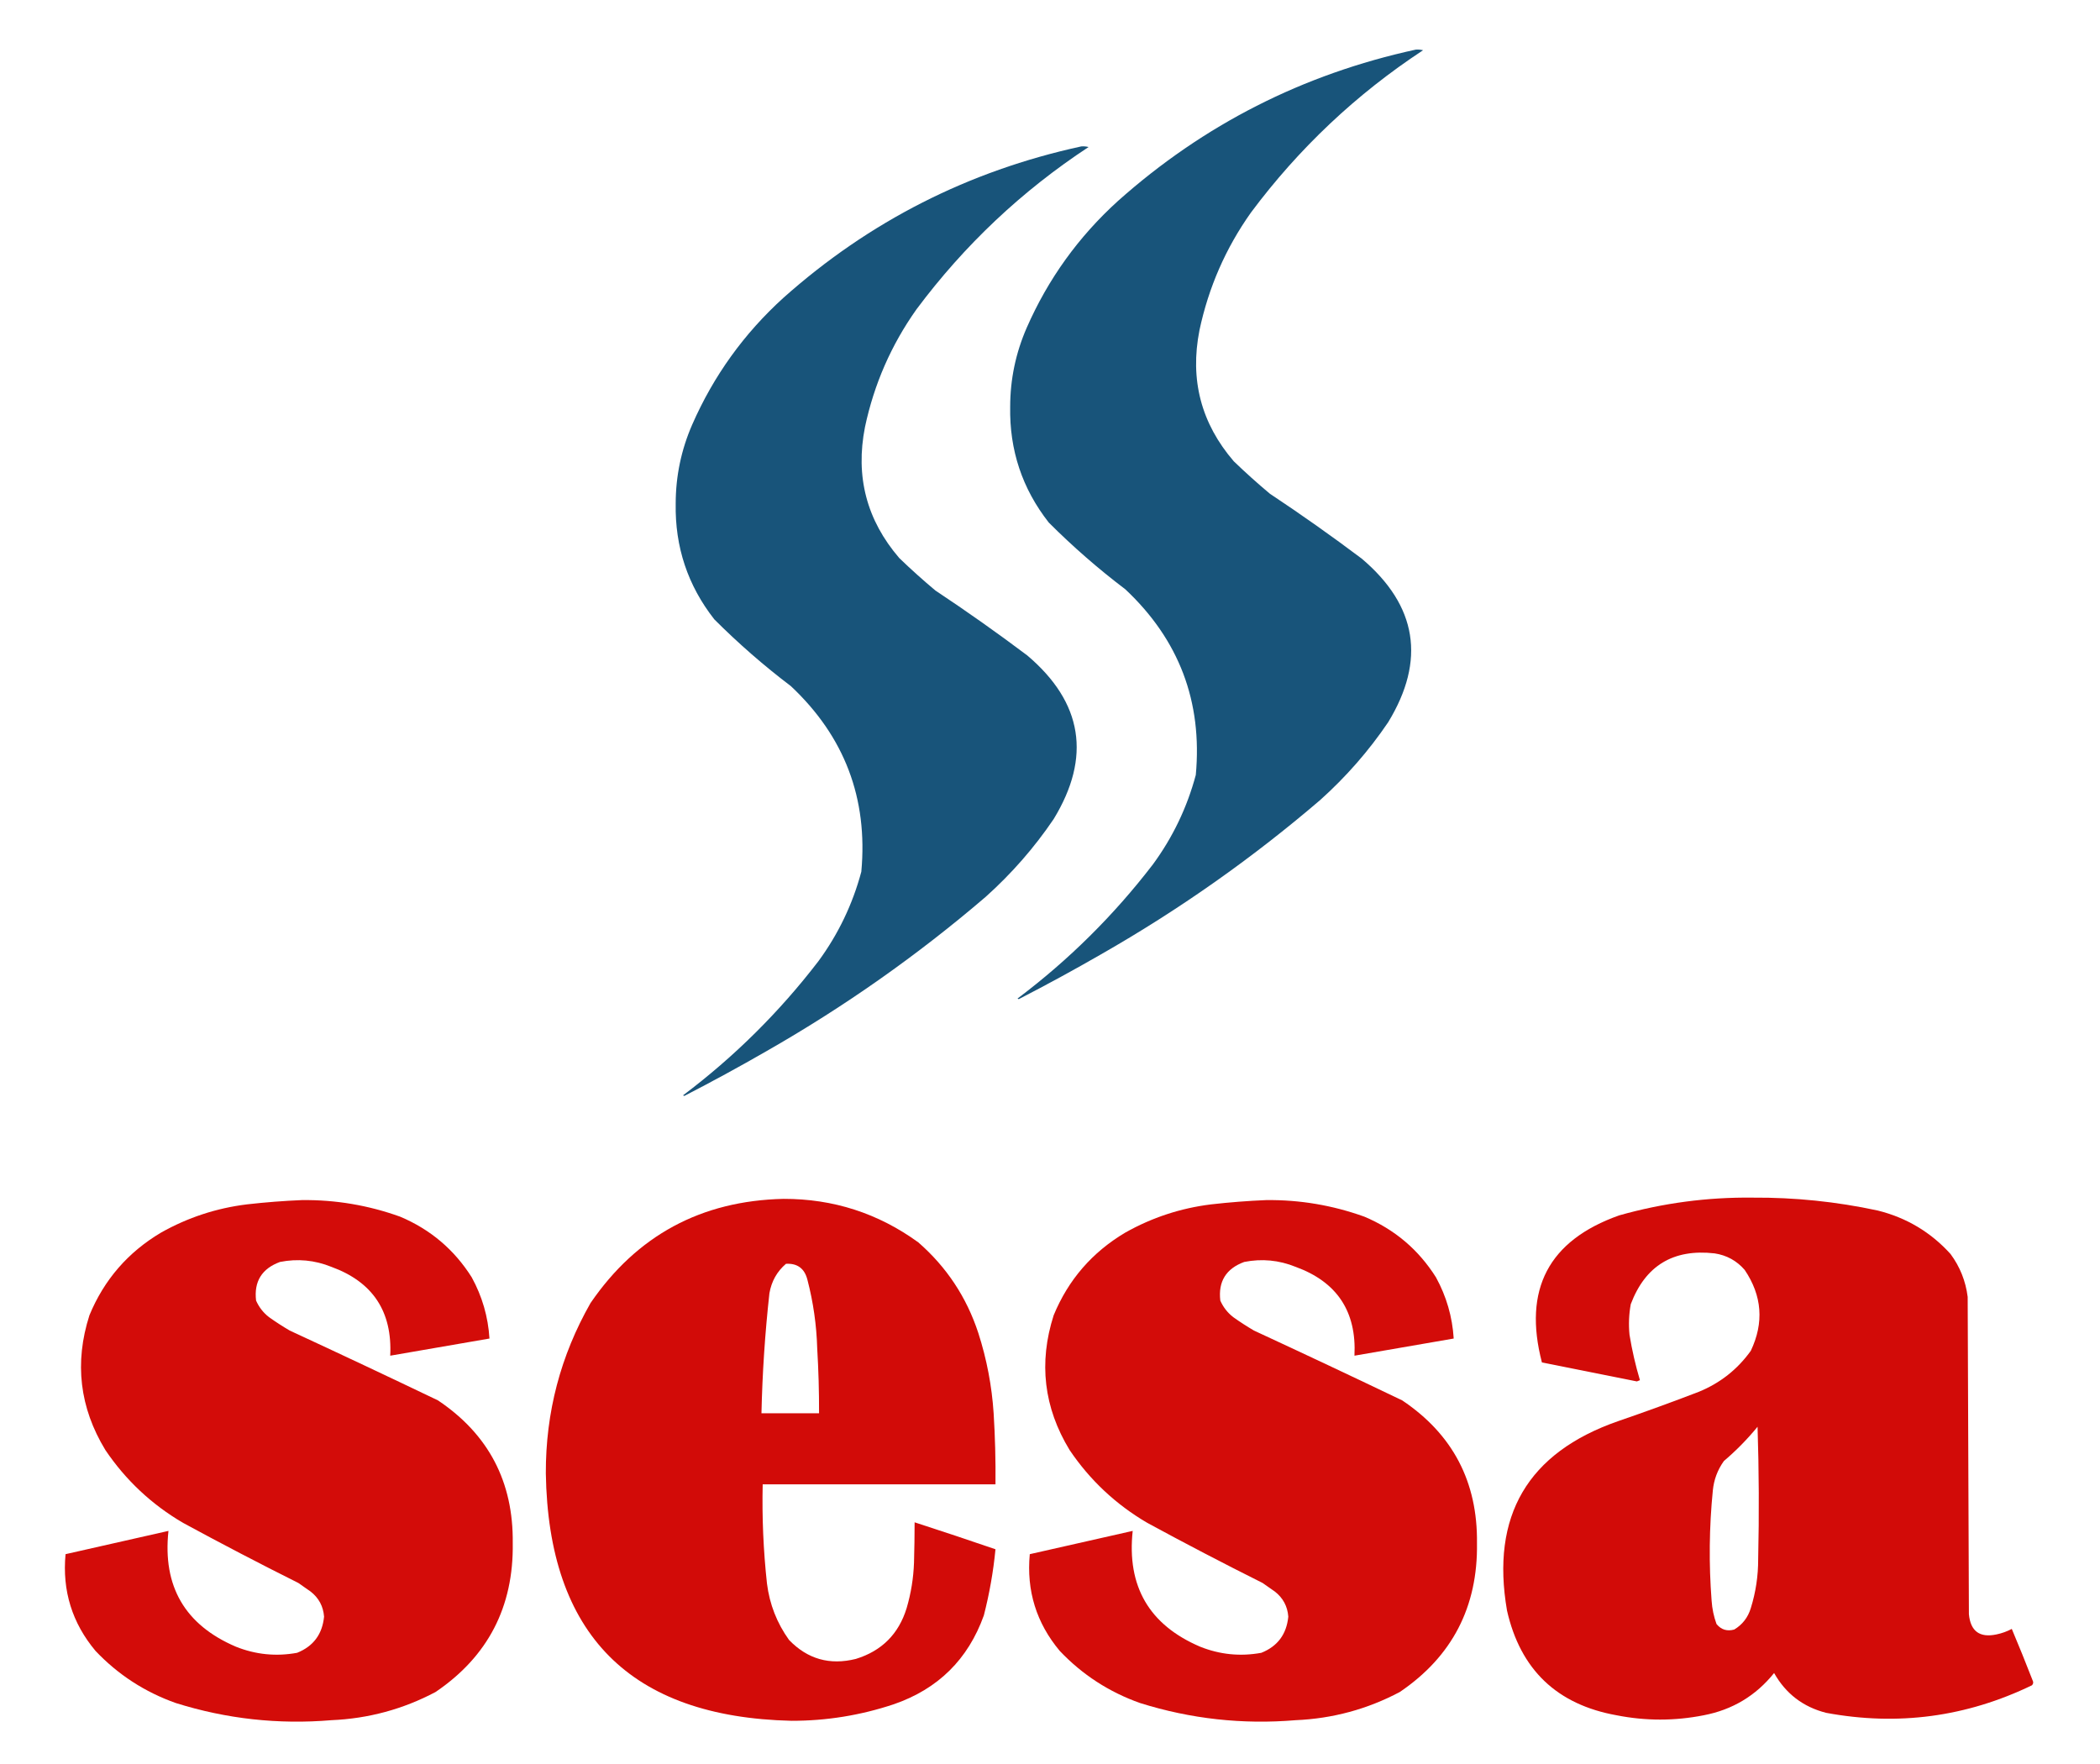 <?xml version="1.0" encoding="UTF-8"?>
<!DOCTYPE svg PUBLIC "-//W3C//DTD SVG 1.1//EN" "http://www.w3.org/Graphics/SVG/1.1/DTD/svg11.dtd">
<svg xmlns="http://www.w3.org/2000/svg" version="1.1" width="1714px" height="1440px" style="shape-rendering:geometricPrecision; text-rendering:geometricPrecision; image-rendering:optimizeQuality; fill-rule:evenodd; clip-rule:evenodd" xmlns:xlink="http://www.w3.org/1999/xlink">
<g><path style="opacity:0.987" fill="#165279" d="M 1155.5,40.5 C 1157.53,40.338 1159.53,40.505 1161.5,41C 1107,76.829 1060.16,120.996 1021,173.5C 1000.43,202.534 986.425,234.534 979,269.5C 971.013,309.893 980.346,345.56 1007,376.5C 1016.54,385.704 1026.37,394.537 1036.5,403C 1062.03,419.929 1087.03,437.596 1111.5,456C 1156.7,494.359 1163.87,538.859 1133,589.5C 1117.21,612.82 1098.71,633.986 1077.5,653C 1021.86,700.658 962.197,742.658 898.5,779C 876.487,791.675 854.153,803.842 831.5,815.5C 831.167,815.333 830.833,815.167 830.5,815C 872.295,783.539 909.128,747.039 941,705.5C 957.199,683.432 968.866,659.099 976,632.5C 981.499,572.668 962.333,522.168 918.5,481C 896.483,464.325 875.65,446.158 856,426.5C 834.348,398.879 823.848,367.379 824.5,332C 824.518,309.577 829.018,288.077 838,267.5C 855.441,227.718 880.275,193.218 912.5,164C 982.439,101.695 1063.44,60.529 1155.5,40.5 Z"/></g>
<g><path style="opacity:0.987" fill="#165279" d="M 882.5,119.5 C 884.527,119.338 886.527,119.505 888.5,120C 833.998,155.829 787.165,199.996 748,252.5C 727.425,281.534 713.425,313.534 706,348.5C 698.013,388.893 707.346,424.56 734,455.5C 743.535,464.704 753.368,473.537 763.5,482C 789.026,498.929 814.026,516.596 838.5,535C 883.699,573.359 890.865,617.859 860,668.5C 844.211,691.82 825.711,712.986 804.5,732C 748.864,779.658 689.197,821.658 625.5,858C 603.487,870.675 581.153,882.842 558.5,894.5C 558.167,894.333 557.833,894.167 557.5,894C 599.295,862.539 636.128,826.039 668,784.5C 684.199,762.432 695.866,738.099 703,711.5C 708.499,651.668 689.333,601.168 645.5,560C 623.483,543.325 602.65,525.158 583,505.5C 561.348,477.879 550.848,446.379 551.5,411C 551.518,388.577 556.018,367.077 565,346.5C 582.441,306.718 607.275,272.218 639.5,243C 709.439,180.695 790.439,139.529 882.5,119.5 Z"/></g>
<g><path style="opacity:0.99" fill="#d20a07" d="M 1430.5,977.5 C 1464.84,977.264 1498.84,980.764 1532.5,988C 1556.03,993.839 1575.86,1005.67 1592,1023.5C 1599.7,1033.9 1604.36,1045.57 1606,1058.5C 1606.33,1144.83 1606.67,1231.17 1607,1317.5C 1608.32,1331.41 1615.82,1336.91 1629.5,1334C 1633.9,1333.09 1638.07,1331.59 1642,1329.5C 1647.85,1343.39 1653.52,1357.39 1659,1371.5C 1659.78,1372.94 1659.61,1374.28 1658.5,1375.5C 1604.99,1401.36 1548.99,1408.86 1490.5,1398C 1471.72,1393.23 1457.56,1382.39 1448,1365.5C 1433.14,1384.02 1413.97,1395.52 1390.5,1400C 1366.83,1404.67 1343.17,1404.67 1319.5,1400C 1270.77,1391.27 1240.93,1362.77 1230,1314.5C 1216.69,1237.21 1246.86,1185.71 1320.5,1160C 1342.65,1152.39 1364.65,1144.39 1386.5,1136C 1403.95,1128.87 1418.12,1117.7 1429,1102.5C 1439.88,1079.55 1438.21,1057.55 1424,1036.5C 1417.5,1029 1409.33,1024.5 1399.5,1023C 1365.74,1019.14 1342.91,1032.97 1331,1064.5C 1329.5,1072.78 1329.17,1081.11 1330,1089.5C 1332.05,1102.02 1334.88,1114.35 1338.5,1126.5C 1337.67,1126.83 1336.83,1127.17 1336,1127.5C 1310.17,1122.33 1284.33,1117.17 1258.5,1112C 1242.96,1052.4 1263.96,1012.4 1321.5,992C 1357.26,981.894 1393.6,977.061 1430.5,977.5 Z M 1434.5,1164.5 C 1435.66,1200.33 1435.83,1236.33 1435,1272.5C 1435.05,1286.15 1433.05,1299.48 1429,1312.5C 1426.7,1320.12 1422.2,1325.96 1415.5,1330C 1409.62,1331.65 1404.79,1330.15 1401,1325.5C 1398.77,1319.36 1397.44,1313.03 1397,1306.5C 1394.69,1276.46 1395.02,1246.46 1398,1216.5C 1398.87,1207.67 1401.87,1199.67 1407,1192.5C 1417.04,1183.96 1426.21,1174.63 1434.5,1164.5 Z"/></g>
<g><path style="opacity:0.99" fill="#d20a07" d="M 639.5,978.5 C 680.098,978.422 716.764,990.256 749.5,1014C 772.577,1034.1 788.911,1058.77 798.5,1088C 805.363,1109.31 809.53,1131.15 811,1153.5C 812.2,1172.81 812.7,1192.15 812.5,1211.5C 749.167,1211.5 685.833,1211.5 622.5,1211.5C 621.896,1238.58 623.062,1265.58 626,1292.5C 628.131,1309.42 634.131,1324.75 644,1338.5C 659.051,1354.14 677.218,1359.31 698.5,1354C 719.667,1347.5 733.5,1333.67 740,1312.5C 743.552,1300.42 745.552,1288.09 746,1275.5C 746.315,1264.44 746.482,1253.44 746.5,1242.5C 768.583,1249.64 790.583,1256.97 812.5,1264.5C 810.739,1282.73 807.573,1300.73 803,1318.5C 790.126,1354.37 765.626,1378.54 729.5,1391C 702.359,1400.04 674.526,1404.54 646,1404.5C 514.411,1401.41 447.578,1334.08 445.5,1202.5C 445.335,1152.82 457.502,1106.49 482,1063.5C 519.819,1008.33 572.319,980.002 639.5,978.5 Z M 641.5,1031.5 C 650.837,1030.99 656.67,1035.32 659,1044.5C 663.793,1062.84 666.46,1081.51 667,1100.5C 668.062,1118.15 668.562,1135.82 668.5,1153.5C 652.833,1153.5 637.167,1153.5 621.5,1153.5C 622.228,1120.73 624.394,1088.07 628,1055.5C 629.698,1045.76 634.198,1037.76 641.5,1031.5 Z"/></g>
<g><path style="opacity:0.988" fill="#d20a07" d="M 246.5,979.5 C 273.95,979.208 300.616,983.708 326.5,993C 351.239,1003.41 370.739,1019.91 385,1042.5C 393.563,1058.09 398.396,1074.75 399.5,1092.5C 372.501,1097.17 345.501,1101.83 318.5,1106.5C 320.286,1070.47 304.286,1046.3 270.5,1034C 256.888,1028.49 242.888,1027.15 228.5,1030C 213.694,1035.45 207.194,1045.95 209,1061.5C 211.354,1066.86 214.854,1071.36 219.5,1075C 224.996,1078.92 230.663,1082.58 236.5,1086C 276.985,1104.74 317.318,1123.74 357.5,1143C 398.761,1170.68 419.095,1209.52 418.5,1259.5C 419.249,1311.51 398.249,1352.01 355.5,1381C 328.981,1395.05 300.647,1402.71 270.5,1404C 227.203,1407.64 184.87,1402.98 143.5,1390C 118.225,1381.04 96.392,1366.88 78,1347.5C 58.87,1324.67 50.703,1298.33 53.5,1268.5C 81.5,1262.17 109.5,1255.83 137.5,1249.5C 132.62,1294.73 150.953,1326.23 192.5,1344C 208.69,1350.48 225.357,1352.15 242.5,1349C 255.748,1343.7 263.082,1333.87 264.5,1319.5C 263.846,1311.02 260.18,1304.19 253.5,1299C 250.167,1296.67 246.833,1294.33 243.5,1292C 211.852,1276.18 180.519,1259.84 149.5,1243C 123.797,1227.96 102.63,1208.13 86,1183.5C 64.935,1148.86 60.601,1112.19 73,1073.5C 84.953,1044.54 104.453,1022.04 131.5,1006C 153.306,993.731 176.64,986.065 201.5,983C 216.612,981.28 231.612,980.113 246.5,979.5 Z"/></g>
<g><path style="opacity:0.988" fill="#d20a07" d="M 1033.5,979.5 C 1060.95,979.208 1087.62,983.708 1113.5,993C 1138.24,1003.41 1157.74,1019.91 1172,1042.5C 1180.56,1058.09 1185.4,1074.75 1186.5,1092.5C 1159.5,1097.17 1132.5,1101.83 1105.5,1106.5C 1107.29,1070.47 1091.29,1046.3 1057.5,1034C 1043.89,1028.49 1029.89,1027.15 1015.5,1030C 1000.69,1035.45 994.194,1045.95 996,1061.5C 998.354,1066.86 1001.85,1071.36 1006.5,1075C 1012,1078.92 1017.66,1082.58 1023.5,1086C 1063.98,1104.74 1104.32,1123.74 1144.5,1143C 1185.76,1170.68 1206.09,1209.52 1205.5,1259.5C 1206.25,1311.51 1185.25,1352.01 1142.5,1381C 1115.98,1395.05 1087.65,1402.71 1057.5,1404C 1014.2,1407.64 971.87,1402.98 930.5,1390C 905.225,1381.04 883.392,1366.88 865,1347.5C 845.87,1324.67 837.703,1298.33 840.5,1268.5C 868.5,1262.17 896.5,1255.83 924.5,1249.5C 919.62,1294.73 937.953,1326.23 979.5,1344C 995.69,1350.48 1012.36,1352.15 1029.5,1349C 1042.75,1343.7 1050.08,1333.87 1051.5,1319.5C 1050.85,1311.02 1047.18,1304.19 1040.5,1299C 1037.17,1296.67 1033.83,1294.33 1030.5,1292C 998.852,1276.18 967.519,1259.84 936.5,1243C 910.797,1227.96 889.63,1208.13 873,1183.5C 851.935,1148.86 847.601,1112.19 860,1073.5C 871.953,1044.54 891.453,1022.04 918.5,1006C 940.306,993.731 963.64,986.065 988.5,983C 1003.61,981.28 1018.61,980.113 1033.5,979.5 Z"/></g>
</svg>
